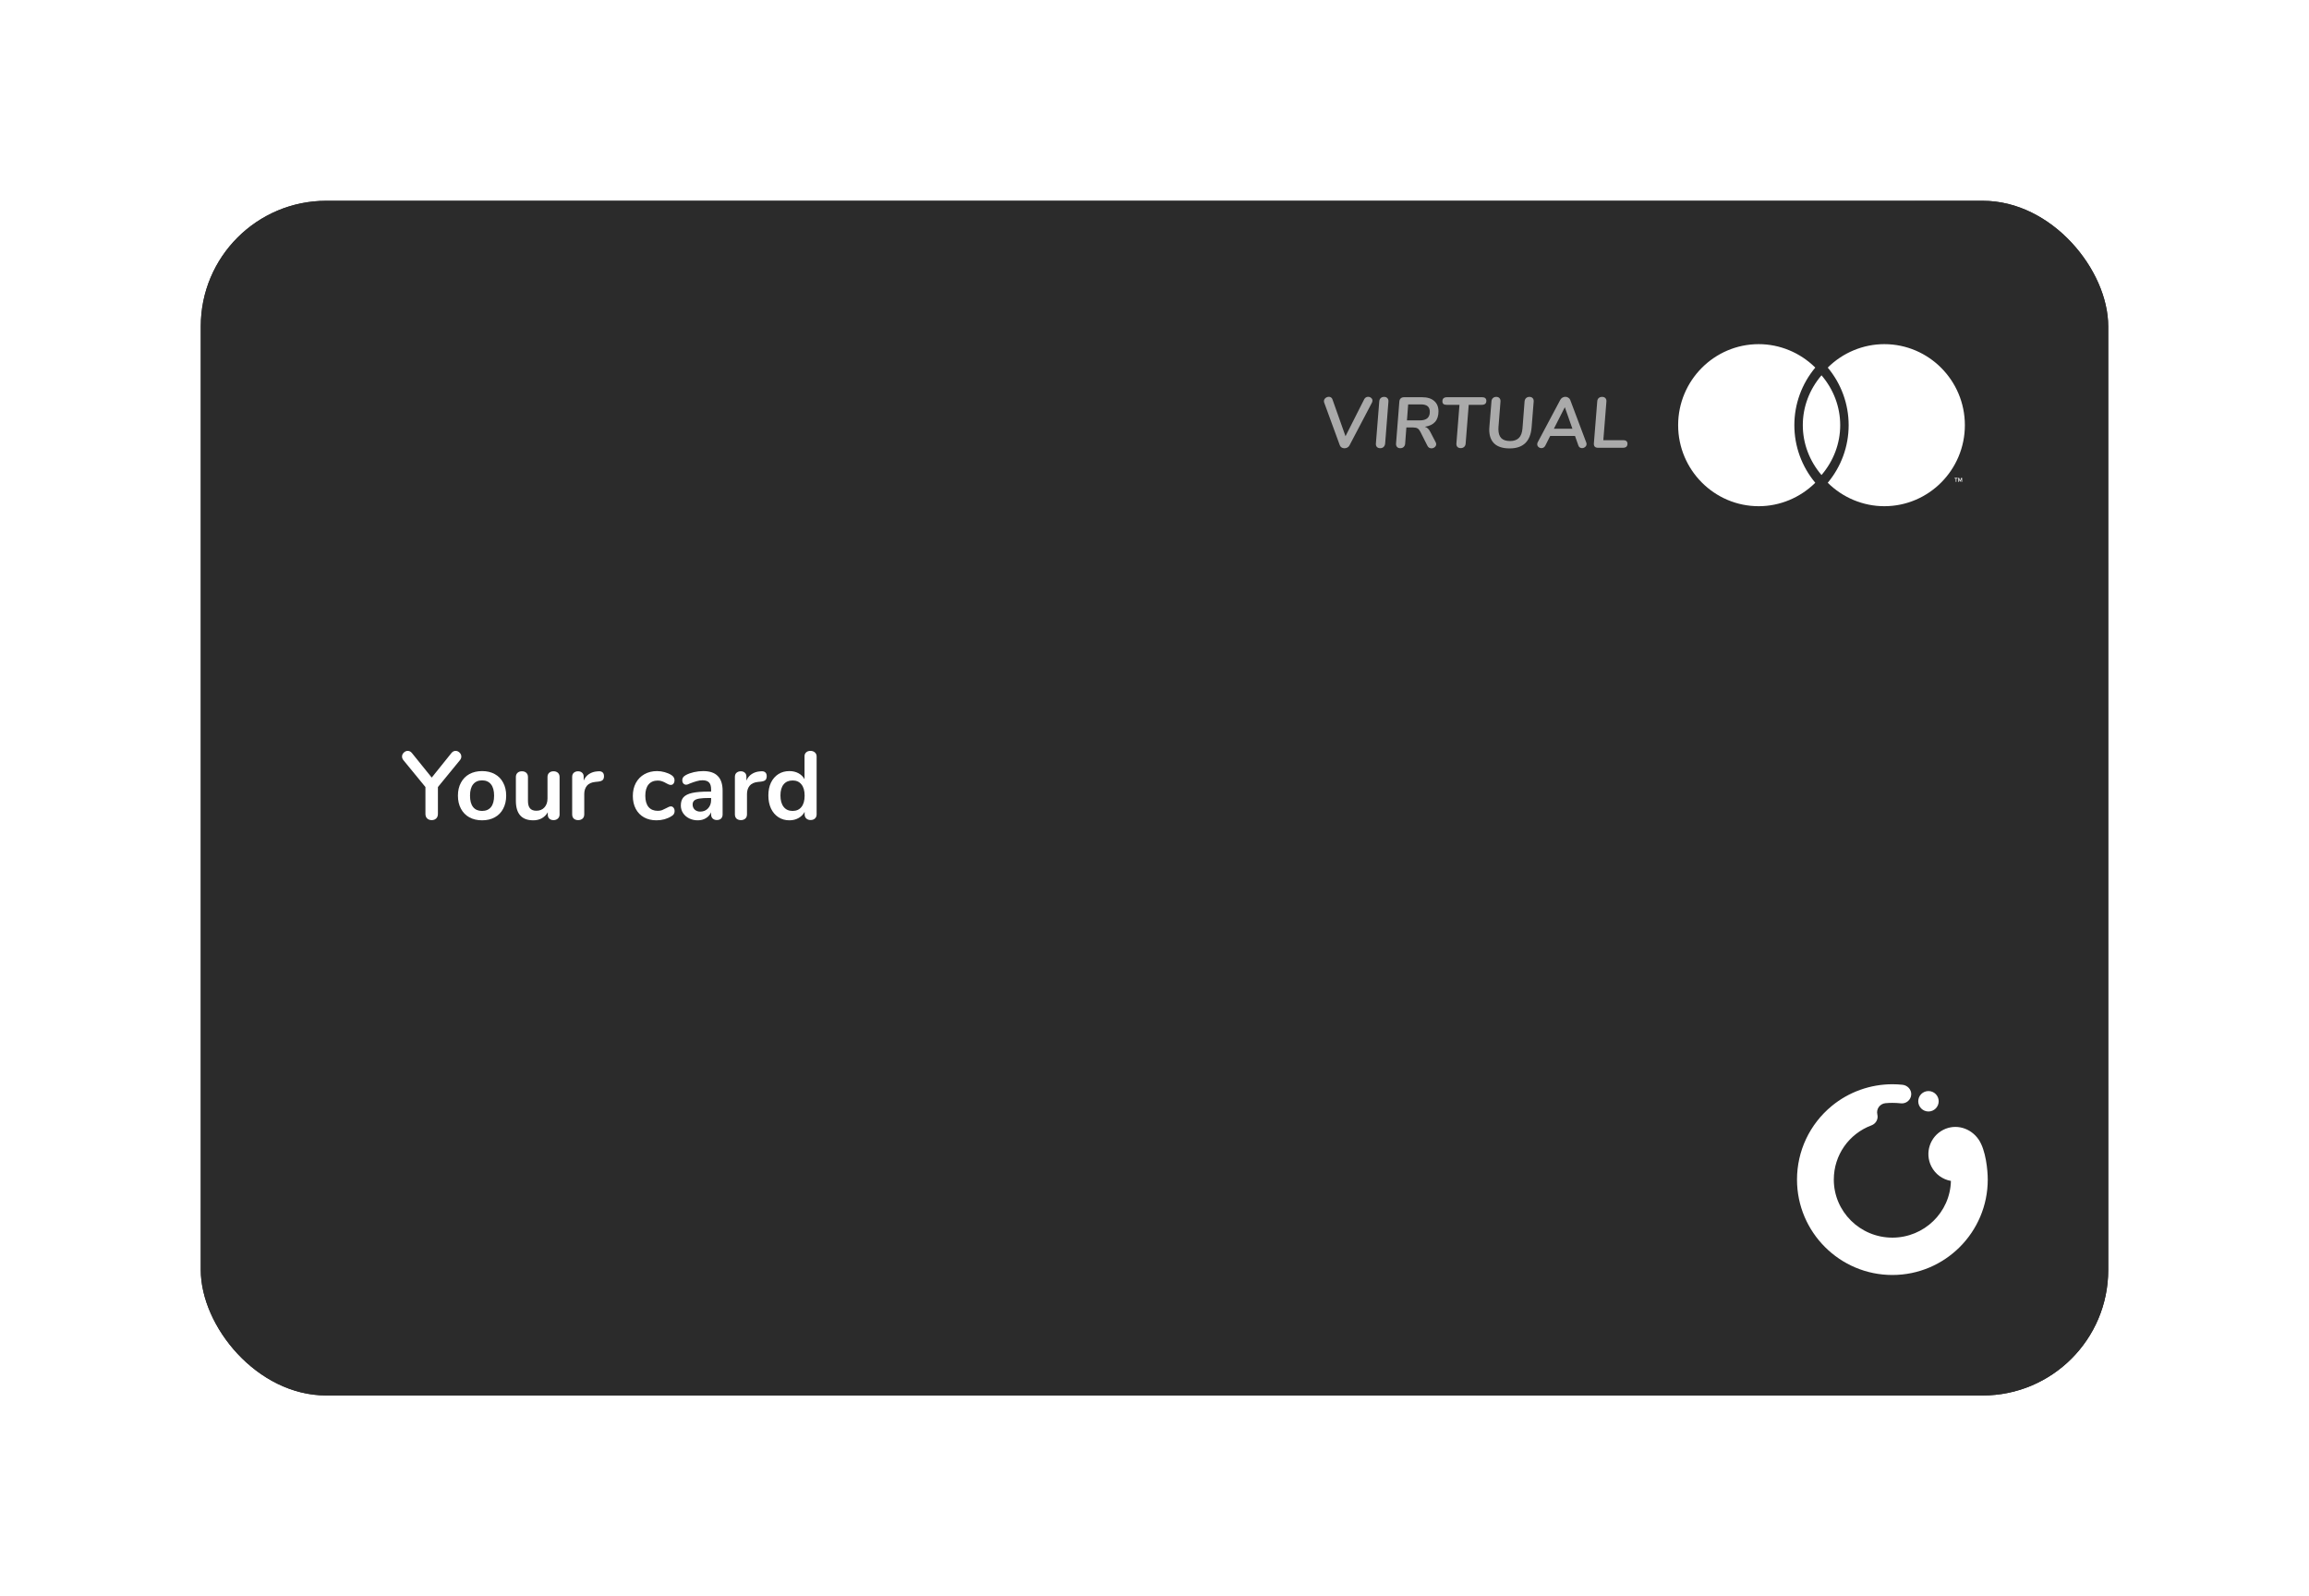 <?xml version="1.0" encoding="UTF-8"?> <svg xmlns="http://www.w3.org/2000/svg" width="460" height="318" viewBox="0 0 460 318" fill="none"><g filter="url(#filter0_d_1309_15951)"><g clip-path="url(#clip0_1309_15951)"><rect x="40" y="10" width="380" height="238" fill="url(#paint0_linear_1309_15951)"></rect><rect x="40" y="10" width="380" height="238" rx="25" fill="#2B2B2B"></rect><path d="M271.78 49.535C271.866 49.373 271.975 49.254 272.109 49.178C272.242 49.092 272.389 49.05 272.551 49.05C272.78 49.05 272.98 49.121 273.151 49.264C273.332 49.407 273.422 49.587 273.422 49.806C273.422 49.949 273.384 50.092 273.308 50.235L268.853 58.717C268.758 58.907 268.615 59.055 268.424 59.16C268.244 59.255 268.048 59.303 267.839 59.303C267.629 59.303 267.439 59.25 267.268 59.145C267.106 59.041 266.987 58.889 266.911 58.689L263.812 50.221C263.774 50.135 263.755 50.035 263.755 49.921C263.755 49.683 263.855 49.478 264.055 49.307C264.264 49.135 264.493 49.05 264.74 49.05C264.902 49.05 265.045 49.092 265.169 49.178C265.302 49.264 265.397 49.392 265.454 49.564L268.053 56.904L271.78 49.535ZM274.963 59.288C274.687 59.288 274.468 59.207 274.306 59.046C274.154 58.874 274.087 58.646 274.106 58.36L274.777 49.964C274.796 49.687 274.891 49.468 275.063 49.307C275.244 49.145 275.472 49.064 275.748 49.064C276.024 49.064 276.238 49.15 276.391 49.321C276.553 49.483 276.624 49.702 276.605 49.978L275.948 58.374C275.919 58.651 275.815 58.874 275.634 59.046C275.463 59.207 275.239 59.288 274.963 59.288ZM286.019 58.103C286.086 58.227 286.119 58.355 286.119 58.489C286.119 58.717 286.024 58.912 285.833 59.074C285.643 59.236 285.424 59.317 285.176 59.317C285.015 59.317 284.858 59.274 284.705 59.188C284.562 59.103 284.448 58.969 284.363 58.788L282.949 55.99C282.796 55.685 282.616 55.471 282.406 55.347C282.197 55.223 281.916 55.161 281.564 55.161H280.178L279.936 58.374C279.917 58.651 279.817 58.874 279.636 59.046C279.464 59.207 279.241 59.288 278.965 59.288C278.689 59.288 278.474 59.207 278.322 59.046C278.17 58.874 278.103 58.646 278.122 58.36L278.779 50.006C278.798 49.73 278.889 49.516 279.05 49.364C279.222 49.211 279.445 49.135 279.722 49.135H283.32C284.358 49.135 285.157 49.383 285.719 49.878C286.29 50.373 286.576 51.063 286.576 51.948C286.576 53.729 285.672 54.752 283.863 55.019C284.101 55.085 284.305 55.204 284.477 55.376C284.648 55.537 284.81 55.771 284.962 56.075L286.019 58.103ZM282.863 53.748C284.186 53.748 284.848 53.181 284.848 52.048C284.848 51.544 284.705 51.172 284.42 50.934C284.134 50.687 283.696 50.563 283.106 50.563H280.535L280.293 53.748H282.863ZM291 59.274C290.724 59.274 290.505 59.193 290.343 59.031C290.19 58.86 290.124 58.636 290.143 58.36L290.757 50.649H288.172C287.906 50.649 287.701 50.592 287.558 50.478C287.425 50.354 287.358 50.178 287.358 49.949C287.358 49.407 287.663 49.135 288.272 49.135H295.298C295.564 49.135 295.764 49.197 295.898 49.321C296.04 49.445 296.112 49.621 296.112 49.849C296.112 50.382 295.807 50.649 295.198 50.649H292.599L291.985 58.374C291.966 58.651 291.866 58.869 291.685 59.031C291.504 59.193 291.276 59.274 291 59.274ZM300.757 59.331C299.415 59.331 298.401 59.017 297.715 58.389C297.03 57.751 296.687 56.818 296.687 55.59C296.687 55.466 296.697 55.28 296.716 55.033L297.13 49.964C297.149 49.687 297.244 49.468 297.415 49.307C297.596 49.145 297.82 49.064 298.087 49.064C298.363 49.064 298.577 49.15 298.729 49.321C298.881 49.483 298.948 49.702 298.929 49.978L298.529 55.061C298.52 55.166 298.515 55.319 298.515 55.518C298.515 56.309 298.705 56.899 299.086 57.289C299.467 57.67 300.052 57.86 300.843 57.86C301.585 57.86 302.166 57.66 302.585 57.261C303.004 56.851 303.246 56.199 303.313 55.304L303.727 49.964C303.756 49.687 303.856 49.468 304.027 49.307C304.208 49.145 304.432 49.064 304.698 49.064C304.974 49.064 305.188 49.15 305.341 49.321C305.493 49.483 305.56 49.702 305.541 49.978L305.127 55.161C305.012 56.542 304.589 57.584 303.856 58.289C303.123 58.984 302.09 59.331 300.757 59.331ZM316.015 58.16C316.053 58.246 316.072 58.346 316.072 58.46C316.072 58.698 315.977 58.893 315.787 59.046C315.606 59.198 315.401 59.274 315.173 59.274C315.011 59.274 314.863 59.231 314.73 59.145C314.597 59.06 314.502 58.927 314.444 58.746L313.773 56.846H308.832L307.861 58.774C307.776 58.936 307.666 59.06 307.533 59.145C307.4 59.231 307.252 59.274 307.09 59.274C306.871 59.274 306.676 59.203 306.505 59.06C306.333 58.907 306.248 58.722 306.248 58.503C306.248 58.341 306.286 58.198 306.362 58.075L310.846 49.649C310.951 49.459 311.093 49.311 311.274 49.207C311.455 49.102 311.65 49.05 311.86 49.05C312.069 49.05 312.26 49.107 312.431 49.221C312.612 49.326 312.74 49.473 312.817 49.664L316.015 58.16ZM309.561 55.418H313.259L311.746 51.12L309.561 55.418ZM318.346 59.203C318.06 59.203 317.846 59.127 317.703 58.974C317.57 58.822 317.513 58.608 317.532 58.332L318.203 49.964C318.222 49.687 318.317 49.468 318.488 49.307C318.669 49.145 318.898 49.064 319.174 49.064C319.459 49.064 319.678 49.15 319.831 49.321C319.983 49.483 320.05 49.702 320.031 49.978L319.417 57.689H323.415C323.672 57.689 323.872 57.751 324.015 57.875C324.158 57.998 324.229 58.17 324.229 58.389C324.229 58.931 323.924 59.203 323.315 59.203H318.346Z" fill="#AAAAAA"></path><path fill-rule="evenodd" clip-rule="evenodd" d="M390.886 66.005V65.199H390.708L390.502 65.753L390.296 65.199H390.117V66.005H390.243V65.397L390.436 65.921H390.567L390.76 65.396V66.005H390.886Z" fill="white"></path><path fill-rule="evenodd" clip-rule="evenodd" d="M389.753 66.003V65.335H389.982V65.199H389.398V65.335H389.627V66.003H389.753Z" fill="white"></path><path fill-rule="evenodd" clip-rule="evenodd" d="M350.371 38.56C354.577 38.56 358.639 40.254 361.639 43.232C358.945 46.456 357.471 50.499 357.471 54.702C357.471 58.908 358.945 62.949 361.639 66.174C358.638 69.151 354.576 70.845 350.371 70.845C341.521 70.845 334.32 63.604 334.32 54.702C334.32 45.802 341.521 38.56 350.371 38.56Z" fill="white"></path><path fill-rule="evenodd" clip-rule="evenodd" d="M364.125 66.173C366.815 62.95 368.29 58.907 368.29 54.702C368.29 50.497 366.815 46.455 364.125 43.232C367.123 40.254 371.186 38.56 375.391 38.56C384.242 38.56 391.443 45.802 391.443 54.702C391.443 63.603 384.242 70.845 375.391 70.845C371.187 70.845 367.123 69.151 364.125 66.173Z" fill="white"></path><path fill-rule="evenodd" clip-rule="evenodd" d="M362.881 44.767C365.292 47.58 366.607 51.072 366.607 54.7C366.607 58.329 365.292 61.821 362.881 64.635C360.471 61.82 359.156 58.328 359.156 54.7C359.156 51.073 360.471 47.581 362.881 44.767Z" fill="white"></path><path fill-rule="evenodd" clip-rule="evenodd" d="M396 205C396 203.142 395.627 199.138 394.191 197.022C392.634 194.729 389.667 193.799 387.147 195.079C384.475 196.435 383.408 199.7 384.764 202.372C385.567 203.955 387.039 204.974 388.661 205.261C388.519 211.514 383.344 216.559 377 216.559C370.566 216.559 365.332 211.372 365.332 204.997C365.332 200.109 368.35 195.865 372.843 194.186C373.711 193.862 374.219 192.962 374.014 192.059L374.001 192.001C373.754 190.918 374.524 189.875 375.631 189.774C376.085 189.732 376.542 189.711 377 189.711C377.568 189.711 378.14 189.742 378.699 189.804C379.75 189.919 380.697 189.131 380.756 188.059C380.811 187.052 380.011 186.211 379.008 186.105C378.346 186.035 377.671 186 377 186C372.597 186 368.304 187.541 364.913 190.339C360.52 193.965 358 199.309 358 205C358 215.477 366.523 224 377 224C387.476 224 396 215.477 396 205ZM386.226 189.393C386.226 188.268 385.314 187.357 384.19 187.357C383.065 187.357 382.154 188.268 382.154 189.393C382.154 190.517 383.065 191.428 384.19 191.428C385.314 191.428 386.226 190.517 386.226 189.393Z" fill="white"></path><path d="M89.939 120.012C90.17 119.73 90.446 119.588 90.767 119.588C91.063 119.588 91.326 119.704 91.557 119.935C91.789 120.154 91.904 120.417 91.904 120.725C91.904 120.982 91.808 121.226 91.615 121.457L87.242 126.794V132.131C87.242 132.529 87.126 132.837 86.895 133.056C86.664 133.274 86.368 133.383 86.009 133.383C85.636 133.383 85.334 133.274 85.103 133.056C84.872 132.837 84.756 132.529 84.756 132.131V126.794L80.383 121.457C80.19 121.226 80.094 120.982 80.094 120.725C80.094 120.417 80.209 120.154 80.441 119.935C80.672 119.704 80.935 119.588 81.231 119.588C81.552 119.588 81.828 119.73 82.059 120.012L86.009 124.906L89.939 120.012Z" fill="white"></path><path d="M96.045 133.422C95.082 133.422 94.234 133.223 93.502 132.825C92.783 132.426 92.224 131.855 91.826 131.11C91.427 130.365 91.228 129.498 91.228 128.509C91.228 127.52 91.427 126.659 91.826 125.927C92.224 125.182 92.783 124.611 93.502 124.212C94.234 123.814 95.082 123.615 96.045 123.615C97.008 123.615 97.85 123.814 98.569 124.212C99.301 124.611 99.86 125.182 100.245 125.927C100.643 126.659 100.842 127.52 100.842 128.509C100.842 129.498 100.643 130.365 100.245 131.11C99.86 131.855 99.301 132.426 98.569 132.825C97.85 133.223 97.008 133.422 96.045 133.422ZM96.026 131.553C96.809 131.553 97.407 131.296 97.818 130.782C98.229 130.269 98.434 129.511 98.434 128.509C98.434 127.52 98.229 126.768 97.818 126.255C97.407 125.728 96.816 125.465 96.045 125.465C95.274 125.465 94.677 125.728 94.253 126.255C93.842 126.768 93.637 127.52 93.637 128.509C93.637 129.511 93.842 130.269 94.253 130.782C94.664 131.296 95.255 131.553 96.026 131.553Z" fill="white"></path><path d="M110.268 123.654C110.64 123.654 110.936 123.756 111.154 123.962C111.372 124.167 111.481 124.444 111.481 124.79V132.266C111.481 132.6 111.366 132.87 111.135 133.075C110.916 133.281 110.627 133.383 110.268 133.383C109.921 133.383 109.645 133.287 109.439 133.094C109.234 132.902 109.131 132.638 109.131 132.304V131.823C108.835 132.336 108.437 132.735 107.936 133.017C107.435 133.287 106.87 133.422 106.241 133.422C103.929 133.422 102.773 132.125 102.773 129.53V124.79C102.773 124.444 102.882 124.167 103.1 123.962C103.319 123.756 103.608 123.654 103.967 123.654C104.34 123.654 104.635 123.756 104.854 123.962C105.072 124.167 105.181 124.444 105.181 124.79V129.549C105.181 130.217 105.316 130.712 105.586 131.033C105.856 131.354 106.279 131.514 106.857 131.514C107.525 131.514 108.058 131.296 108.457 130.859C108.868 130.41 109.073 129.819 109.073 129.087V124.79C109.073 124.444 109.182 124.167 109.401 123.962C109.619 123.756 109.908 123.654 110.268 123.654Z" fill="white"></path><path d="M119.248 123.654C119.582 123.628 119.845 123.699 120.038 123.866C120.23 124.033 120.327 124.283 120.327 124.617C120.327 124.964 120.243 125.221 120.076 125.388C119.909 125.555 119.607 125.664 119.171 125.715L118.593 125.773C117.835 125.85 117.276 126.107 116.917 126.544C116.57 126.98 116.396 127.526 116.396 128.181V132.227C116.396 132.6 116.281 132.889 116.05 133.094C115.818 133.287 115.529 133.383 115.183 133.383C114.836 133.383 114.547 133.287 114.316 133.094C114.097 132.889 113.988 132.6 113.988 132.227V124.771C113.988 124.411 114.097 124.135 114.316 123.943C114.547 123.75 114.829 123.654 115.163 123.654C115.497 123.654 115.767 123.75 115.972 123.943C116.178 124.122 116.281 124.386 116.281 124.733V125.503C116.525 124.938 116.884 124.501 117.36 124.193C117.848 123.885 118.387 123.711 118.978 123.673L119.248 123.654Z" fill="white"></path><path d="M130.775 133.422C129.837 133.422 129.009 133.223 128.29 132.825C127.583 132.426 127.037 131.861 126.652 131.129C126.267 130.397 126.074 129.543 126.074 128.567C126.074 127.59 126.273 126.73 126.671 125.985C127.082 125.227 127.654 124.643 128.386 124.232C129.118 123.821 129.959 123.615 130.91 123.615C131.411 123.615 131.912 123.686 132.413 123.827C132.926 123.968 133.376 124.161 133.761 124.405C134.172 124.675 134.378 125.015 134.378 125.426C134.378 125.709 134.307 125.94 134.166 126.12C134.038 126.287 133.864 126.37 133.646 126.37C133.504 126.37 133.357 126.338 133.203 126.274C133.048 126.21 132.894 126.133 132.74 126.043C132.458 125.876 132.188 125.747 131.931 125.657C131.674 125.555 131.379 125.503 131.045 125.503C130.248 125.503 129.632 125.767 129.195 126.293C128.771 126.807 128.559 127.552 128.559 128.528C128.559 129.491 128.771 130.236 129.195 130.763C129.632 131.277 130.248 131.534 131.045 131.534C131.366 131.534 131.648 131.489 131.892 131.399C132.149 131.296 132.432 131.161 132.74 130.994C132.933 130.879 133.1 130.795 133.241 130.744C133.382 130.68 133.524 130.647 133.665 130.647C133.871 130.647 134.044 130.737 134.185 130.917C134.327 131.097 134.397 131.322 134.397 131.592C134.397 131.81 134.346 132.003 134.243 132.17C134.153 132.324 133.999 132.465 133.781 132.593C133.382 132.85 132.92 133.056 132.393 133.21C131.867 133.351 131.327 133.422 130.775 133.422Z" fill="white"></path><path d="M140.086 123.615C141.396 123.615 142.366 123.943 142.996 124.598C143.638 125.24 143.959 126.223 143.959 127.546V132.247C143.959 132.593 143.856 132.87 143.651 133.075C143.445 133.268 143.162 133.364 142.803 133.364C142.469 133.364 142.193 133.261 141.974 133.056C141.769 132.85 141.666 132.581 141.666 132.247V131.823C141.448 132.324 141.101 132.715 140.626 132.998C140.163 133.281 139.624 133.422 139.007 133.422C138.378 133.422 137.806 133.293 137.293 133.037C136.779 132.78 136.374 132.426 136.079 131.977C135.783 131.527 135.636 131.026 135.636 130.474C135.636 129.78 135.809 129.235 136.156 128.836C136.515 128.438 137.093 128.149 137.89 127.969C138.686 127.79 139.784 127.7 141.184 127.7H141.666V127.257C141.666 126.627 141.531 126.171 141.262 125.889C140.992 125.593 140.555 125.445 139.951 125.445C139.579 125.445 139.2 125.503 138.815 125.619C138.429 125.722 137.973 125.876 137.447 126.081C137.113 126.248 136.869 126.332 136.715 126.332C136.483 126.332 136.291 126.248 136.137 126.081C135.995 125.914 135.925 125.696 135.925 125.426C135.925 125.208 135.976 125.022 136.079 124.867C136.194 124.7 136.381 124.546 136.638 124.405C137.087 124.161 137.62 123.968 138.237 123.827C138.866 123.686 139.483 123.615 140.086 123.615ZM139.489 131.688C140.131 131.688 140.651 131.476 141.05 131.052C141.461 130.615 141.666 130.057 141.666 129.376V128.971H141.319C140.459 128.971 139.791 129.01 139.316 129.087C138.84 129.164 138.5 129.299 138.294 129.491C138.089 129.684 137.986 129.947 137.986 130.281C137.986 130.692 138.127 131.033 138.41 131.303C138.705 131.559 139.065 131.688 139.489 131.688Z" fill="white"></path><path d="M151.666 123.654C152 123.628 152.264 123.699 152.456 123.866C152.649 124.033 152.745 124.283 152.745 124.617C152.745 124.964 152.662 125.221 152.495 125.388C152.328 125.555 152.026 125.664 151.589 125.715L151.011 125.773C150.253 125.85 149.695 126.107 149.335 126.544C148.988 126.98 148.815 127.526 148.815 128.181V132.227C148.815 132.6 148.699 132.889 148.468 133.094C148.237 133.287 147.948 133.383 147.601 133.383C147.254 133.383 146.965 133.287 146.734 133.094C146.516 132.889 146.406 132.6 146.406 132.227V124.771C146.406 124.411 146.516 124.135 146.734 123.943C146.965 123.75 147.248 123.654 147.582 123.654C147.916 123.654 148.185 123.75 148.391 123.943C148.596 124.122 148.699 124.386 148.699 124.733V125.503C148.943 124.938 149.303 124.501 149.778 124.193C150.266 123.885 150.806 123.711 151.397 123.673L151.666 123.654Z" fill="white"></path><path d="M161.455 119.588C161.814 119.588 162.11 119.691 162.341 119.897C162.572 120.102 162.688 120.372 162.688 120.706V132.227C162.688 132.574 162.579 132.85 162.36 133.056C162.142 133.261 161.853 133.364 161.493 133.364C161.134 133.364 160.845 133.261 160.626 133.056C160.408 132.85 160.299 132.574 160.299 132.227V131.746C160.016 132.272 159.605 132.683 159.066 132.979C158.539 133.274 157.935 133.422 157.254 133.422C156.445 133.422 155.72 133.216 155.077 132.805C154.448 132.394 153.953 131.816 153.594 131.071C153.247 130.313 153.074 129.446 153.074 128.47C153.074 127.494 153.247 126.64 153.594 125.908C153.953 125.176 154.448 124.611 155.077 124.212C155.707 123.814 156.432 123.615 157.254 123.615C157.935 123.615 158.539 123.756 159.066 124.039C159.592 124.322 159.997 124.72 160.279 125.234V120.667C160.279 120.346 160.382 120.089 160.588 119.897C160.806 119.691 161.095 119.588 161.455 119.588ZM157.89 131.553C158.661 131.553 159.252 131.29 159.663 130.763C160.087 130.236 160.299 129.485 160.299 128.509C160.299 127.533 160.087 126.788 159.663 126.274C159.252 125.747 158.667 125.484 157.91 125.484C157.139 125.484 156.542 125.741 156.118 126.255C155.694 126.768 155.482 127.507 155.482 128.47C155.482 129.446 155.694 130.204 156.118 130.744C156.542 131.283 157.132 131.553 157.89 131.553Z" fill="white"></path></g></g><defs><filter id="filter0_d_1309_15951" x="0" y="0" width="460" height="318" filterUnits="userSpaceOnUse" color-interpolation-filters="sRGB"><feFlood flood-opacity="0" result="BackgroundImageFix"></feFlood><feColorMatrix in="SourceAlpha" type="matrix" values="0 0 0 0 0 0 0 0 0 0 0 0 0 0 0 0 0 0 127 0" result="hardAlpha"></feColorMatrix><feOffset dy="30"></feOffset><feGaussianBlur stdDeviation="20"></feGaussianBlur><feComposite in2="hardAlpha" operator="out"></feComposite><feColorMatrix type="matrix" values="0 0 0 0 0 0 0 0 0 0 0 0 0 0 0 0 0 0 0.25 0"></feColorMatrix><feBlend mode="normal" in2="BackgroundImageFix" result="effect1_dropShadow_1309_15951"></feBlend><feBlend mode="normal" in="SourceGraphic" in2="effect1_dropShadow_1309_15951" result="shape"></feBlend></filter><linearGradient id="paint0_linear_1309_15951" x1="339.463" y1="10" x2="419.873" y2="248.043" gradientUnits="userSpaceOnUse"><stop stop-color="#363636"></stop><stop offset="1" stop-color="#1A1A1A"></stop></linearGradient><clipPath id="clip0_1309_15951"><rect x="40" y="10" width="380" height="238" rx="25" fill="white"></rect></clipPath></defs></svg> 